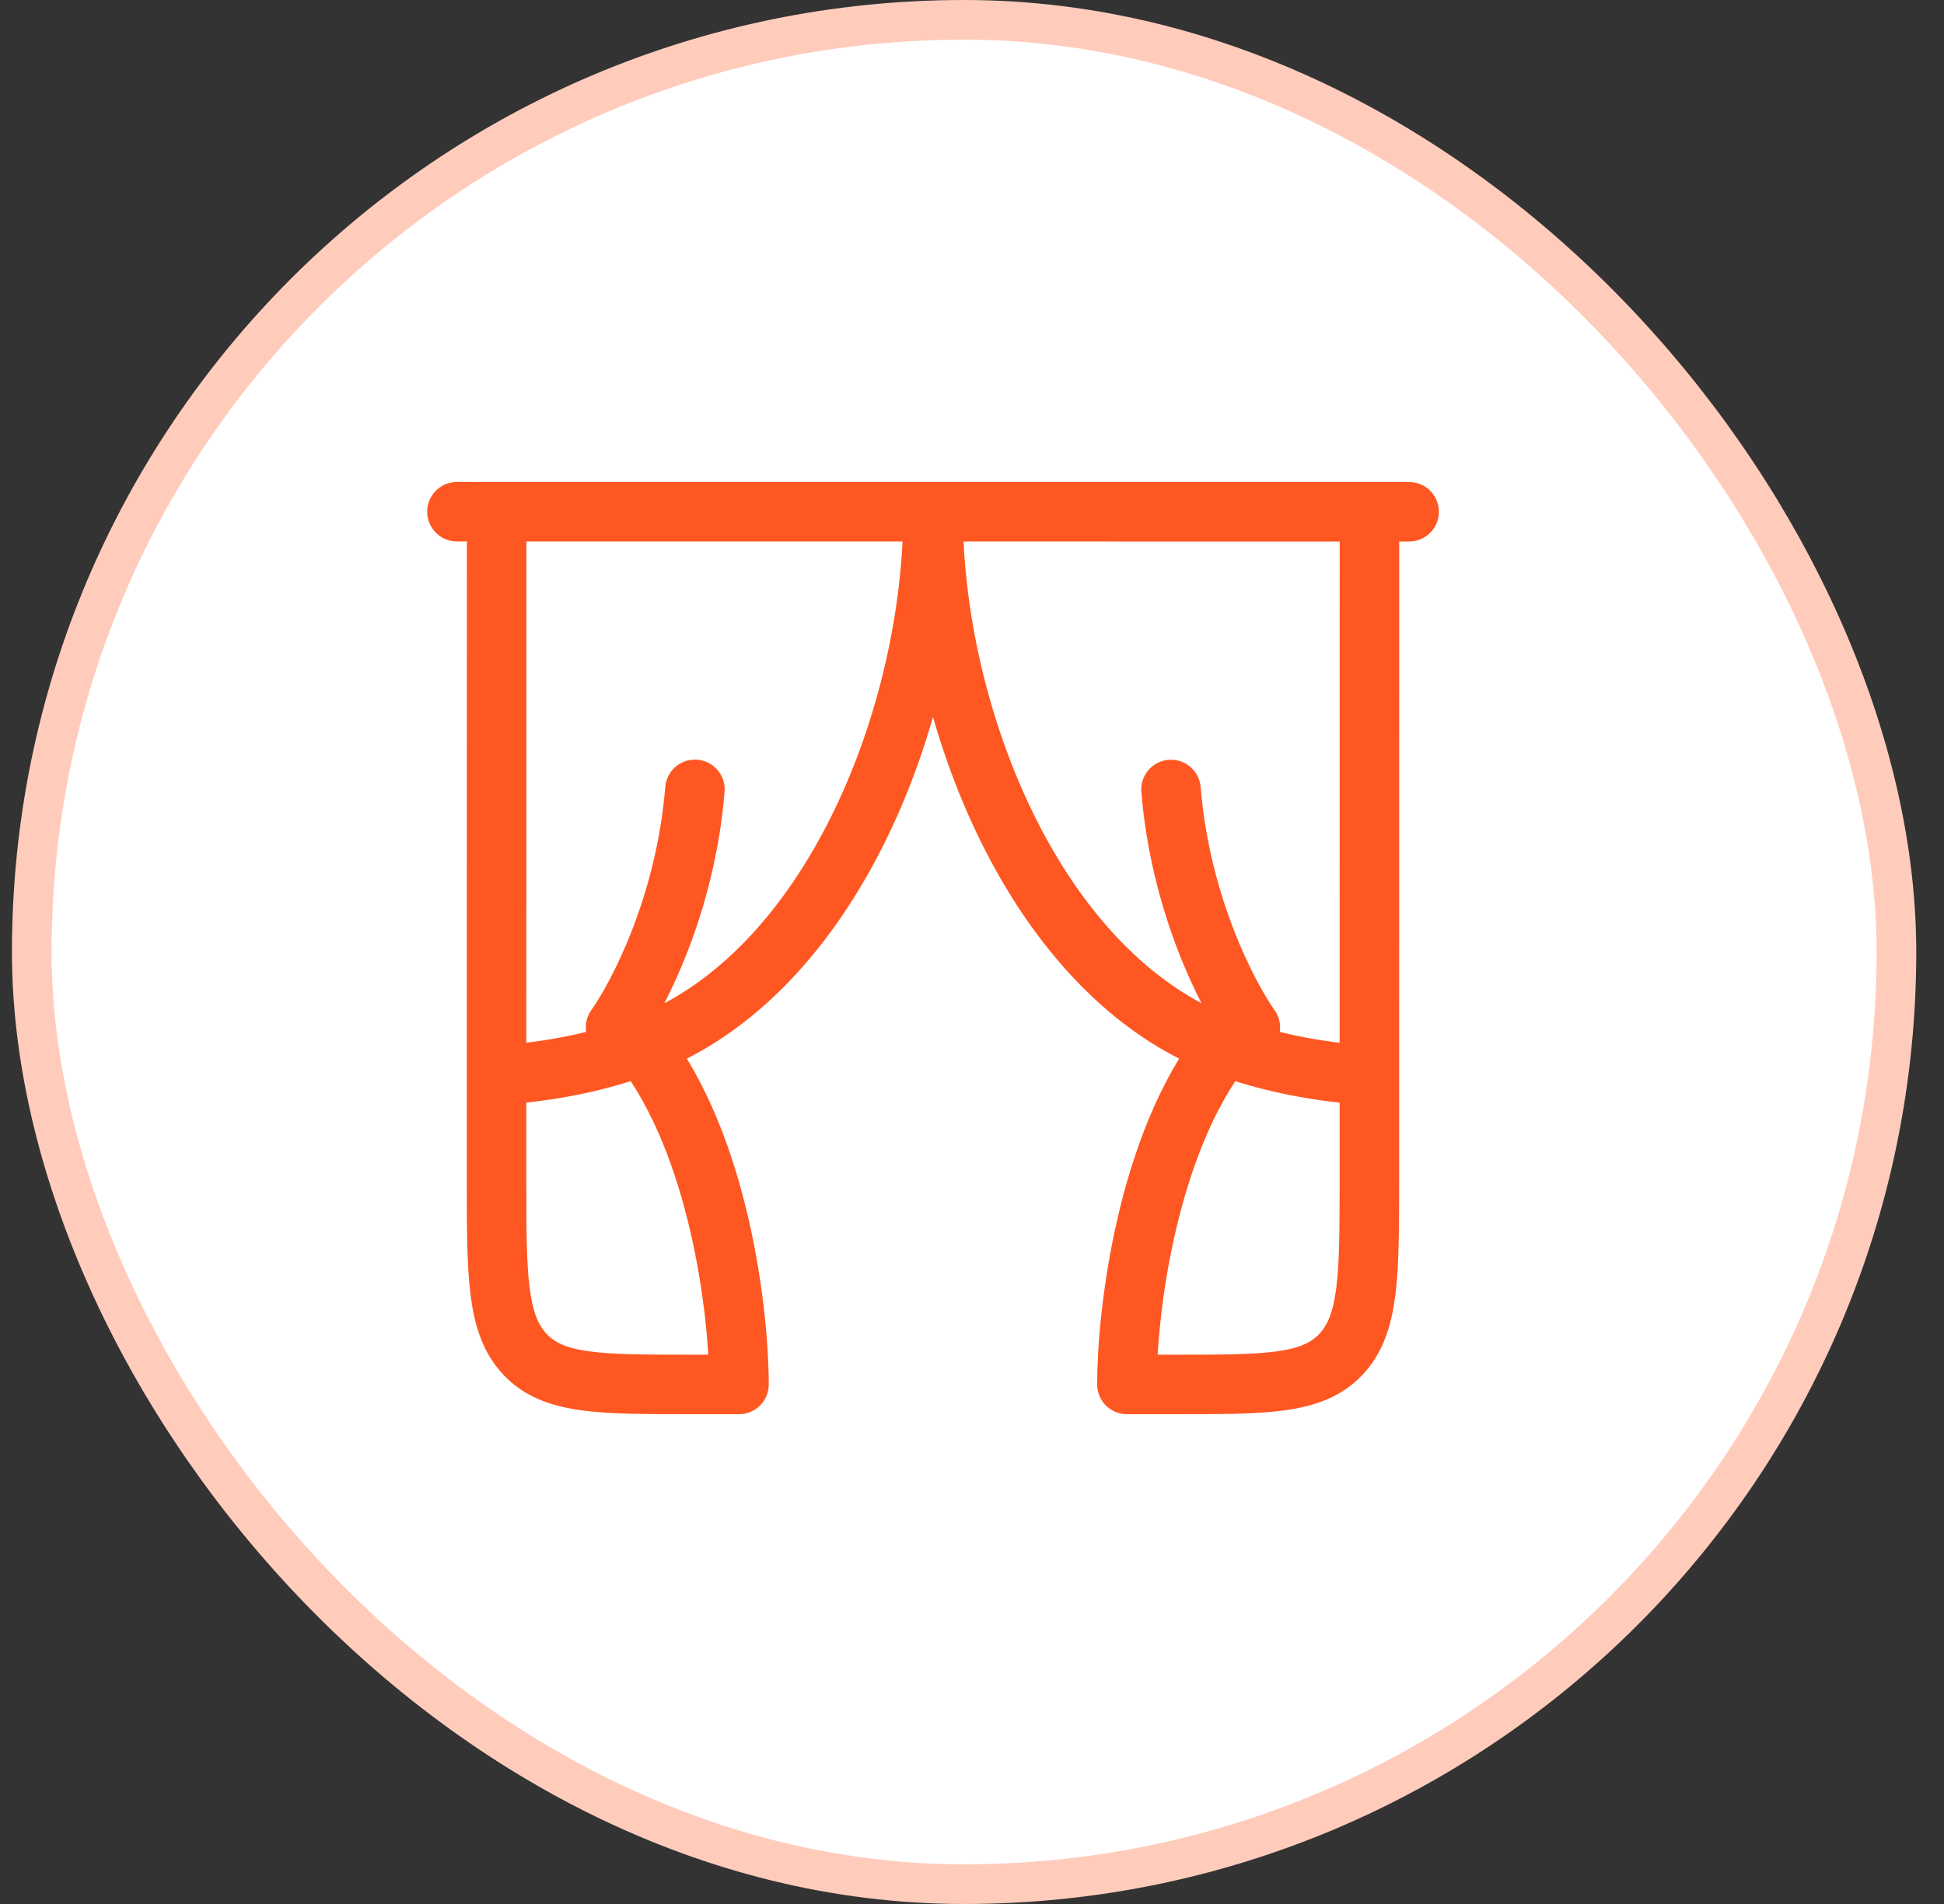 <svg width="49" height="48" viewBox="0 0 49 48" fill="none" xmlns="http://www.w3.org/2000/svg"><rect x="0" y="0" width="49" height="48" fill="#333333" stroke="none"/><rect x=".801" y=".5" width="47" height="47" rx="23.5" fill="#fff"/><rect x=".801" y=".5" width="47" height="47" rx="23.5" stroke="#FFCCBC"/><path d="m35.518 12.902-24-.002M15.516 25.9c.599-.849 1.768-3.127 2-6M31.516 25.903c-.598-.85-1.767-3.128-2-6M12.518 12.902l-.002 14.209m0 0v2.597c0 2.449 0 3.673.716 4.434.716.76 1.868.76 4.173.76h1.222c0-1.794-.488-6.015-2.444-8.536m-3.667.745c1.403-.094 2.617-.355 3.667-.745m0 0c4.743-1.76 7.334-8.312 7.335-13.463" stroke="#FF5722" stroke-width="1.5" stroke-linecap="round" stroke-linejoin="round"/><path d="m34.518 12.903-.002 14.209m0 0v2.597c0 2.448 0 3.673-.716 4.433-.716.761-1.868.761-4.173.76h-1.222c0-1.795.489-6.015 2.445-8.536m3.666.746c-1.403-.094-2.616-.356-3.666-.746m0 0c-4.743-1.76-7.333-8.313-7.332-13.464" stroke="#FF5722" stroke-width="1.5" stroke-linecap="round" stroke-linejoin="round"/></svg>